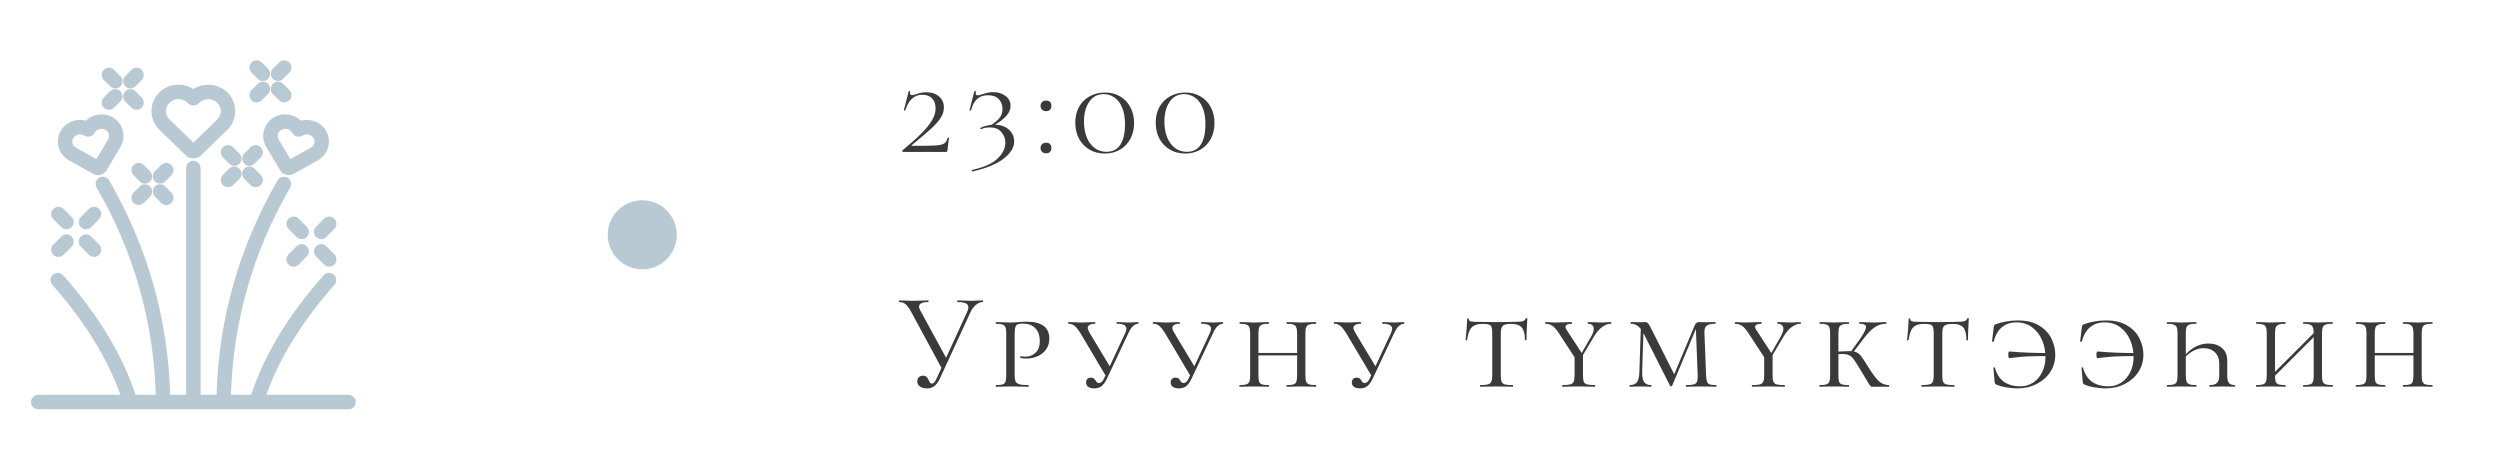<?xml version="1.0" encoding="UTF-8"?> <svg xmlns="http://www.w3.org/2000/svg" width="362" height="68" viewBox="0 0 362 68" fill="none"> <g clip-path="url(#clip0_4244_5163)"> <path d="M50.47 57.168H38.574C40.429 51.892 43.736 46.545 48.422 41.254C48.805 40.821 48.766 40.158 48.335 39.773C47.903 39.389 47.242 39.428 46.859 39.861C41.788 45.588 38.261 51.406 36.365 57.168H33.447C33.757 46.549 36.634 36.46 42.007 27.165C42.296 26.664 42.126 26.022 41.627 25.732C41.127 25.441 40.488 25.612 40.199 26.113C34.639 35.732 31.666 46.175 31.356 57.168H29.045V24.328C29.045 23.749 28.577 23.279 28 23.279C27.423 23.279 26.955 23.749 26.955 24.328V57.168H24.644C24.334 46.175 21.361 35.732 15.801 26.113C15.512 25.612 14.872 25.441 14.373 25.732C13.873 26.022 13.703 26.664 13.993 27.165C19.366 36.46 22.243 46.549 22.553 57.168H19.634C17.738 51.406 14.212 45.587 9.141 39.861C8.757 39.428 8.097 39.389 7.665 39.773C7.234 40.158 7.194 40.821 7.578 41.253C12.264 46.545 15.571 51.892 17.426 57.168H5.53C4.952 57.168 4.484 57.638 4.484 58.217C4.484 58.795 4.952 59.265 5.53 59.265H50.471C51.048 59.265 51.516 58.795 51.516 58.217C51.516 57.638 51.048 57.168 50.47 57.168Z" fill="#B8C9D3"></path> <path d="M26.899 22.499C27.202 22.794 27.601 22.941 28 22.941C28.399 22.941 28.798 22.794 29.101 22.499L32.906 18.809C33.657 18.08 34.069 17.109 34.065 16.073C34.061 15.038 33.642 14.069 32.885 13.346C31.563 12.082 29.517 11.934 28.006 12.89C26.493 11.915 24.427 12.073 23.094 13.366C22.347 14.091 21.935 15.057 21.935 16.087C21.935 17.117 22.347 18.084 23.094 18.809L26.899 22.499ZM27.273 14.991C27.679 15.384 28.321 15.384 28.727 14.992L28.823 14.898C29.55 14.193 30.725 14.177 31.443 14.864C31.784 15.19 31.973 15.622 31.975 16.081C31.977 16.54 31.791 16.974 31.453 17.301L28 20.651L24.547 17.302C24.211 16.975 24.025 16.544 24.025 16.087C24.025 15.631 24.211 15.2 24.547 14.873C24.906 14.525 25.378 14.351 25.849 14.351C26.321 14.351 26.793 14.525 27.152 14.873L27.273 14.991Z" fill="#B8C9D3"></path> <path d="M9.987 23.216L13.482 25.173C13.703 25.297 13.945 25.355 14.184 25.355C14.679 25.355 15.164 25.103 15.432 24.654L17.45 21.265C17.882 20.538 17.999 19.691 17.779 18.878C17.555 18.052 17.013 17.367 16.253 16.949C14.991 16.254 13.425 16.508 12.43 17.473C11.065 17.102 9.556 17.662 8.812 18.912C8.382 19.635 8.264 20.478 8.48 21.288C8.699 22.11 9.235 22.795 9.987 23.216ZM12.251 19.664C12.744 19.94 13.368 19.773 13.658 19.286L13.709 19.2C14.015 18.686 14.72 18.496 15.247 18.787C15.505 18.929 15.688 19.157 15.761 19.428C15.831 19.686 15.793 19.957 15.655 20.19L13.959 23.039L11.006 21.385C10.751 21.243 10.571 21.015 10.499 20.745C10.43 20.488 10.468 20.219 10.606 19.987C10.81 19.644 11.184 19.453 11.57 19.453C11.763 19.453 11.959 19.5 12.139 19.601L12.251 19.664Z" fill="#B8C9D3"></path> <path d="M39.747 16.949C38.987 17.367 38.445 18.052 38.221 18.878C38.001 19.691 38.118 20.538 38.55 21.264L40.568 24.654C40.835 25.103 41.32 25.356 41.816 25.356C42.055 25.356 42.297 25.297 42.518 25.173L46.013 23.216C46.765 22.795 47.301 22.11 47.52 21.288C47.736 20.479 47.619 19.635 47.188 18.912C46.444 17.662 44.935 17.103 43.57 17.473C42.575 16.508 41.009 16.254 39.747 16.949ZM42.291 19.2L42.342 19.286C42.632 19.773 43.255 19.94 43.749 19.664L43.861 19.601C44.4 19.299 45.087 19.473 45.394 19.987C45.532 20.219 45.57 20.488 45.501 20.745C45.429 21.015 45.249 21.243 44.994 21.386L42.041 23.039L40.345 20.19C40.207 19.957 40.169 19.686 40.239 19.428C40.312 19.157 40.495 18.929 40.752 18.787C41.28 18.497 41.985 18.686 42.291 19.2Z" fill="#B8C9D3"></path> <path d="M13.19 34.246C12.781 33.837 12.119 33.837 11.712 34.247C11.304 34.657 11.305 35.321 11.713 35.73L12.877 36.895C13.081 37.099 13.348 37.201 13.615 37.201C13.883 37.201 14.151 37.098 14.355 36.893C14.763 36.483 14.762 35.819 14.353 35.41L13.19 34.246Z" fill="#B8C9D3"></path> <path d="M8.885 32.9C9.089 33.104 9.356 33.206 9.624 33.206C9.891 33.206 10.159 33.103 10.364 32.898C10.771 32.488 10.77 31.824 10.362 31.415L9.198 30.251C8.79 29.842 8.128 29.842 7.72 30.252C7.312 30.662 7.313 31.326 7.722 31.735L8.885 32.9Z" fill="#B8C9D3"></path> <path d="M8.46 37.201C8.727 37.201 8.994 37.099 9.198 36.895L10.362 35.73C10.77 35.321 10.771 34.657 10.363 34.247C9.956 33.837 9.294 33.837 8.885 34.246L7.722 35.41C7.313 35.819 7.312 36.483 7.72 36.893C7.924 37.098 8.192 37.201 8.46 37.201Z" fill="#B8C9D3"></path> <path d="M14.355 30.252C13.947 29.842 13.286 29.842 12.877 30.251L11.713 31.415C11.305 31.824 11.304 32.488 11.712 32.898C11.916 33.103 12.184 33.206 12.452 33.206C12.719 33.206 12.986 33.104 13.19 32.9L14.354 31.735C14.762 31.326 14.763 30.662 14.355 30.252Z" fill="#B8C9D3"></path> <path d="M47.247 35.662C46.839 35.253 46.177 35.254 45.769 35.663C45.361 36.073 45.362 36.737 45.771 37.146L46.934 38.311C47.138 38.515 47.406 38.617 47.673 38.617C47.941 38.617 48.208 38.514 48.413 38.309C48.82 37.899 48.819 37.235 48.411 36.826L47.247 35.662Z" fill="#B8C9D3"></path> <path d="M44.419 32.831L43.255 31.667C42.846 31.258 42.185 31.258 41.777 31.668C41.369 32.078 41.37 32.742 41.779 33.151L42.943 34.316C43.146 34.52 43.414 34.622 43.681 34.622C43.949 34.622 44.216 34.519 44.421 34.314C44.828 33.904 44.827 33.24 44.419 32.831Z" fill="#B8C9D3"></path> <path d="M42.943 35.662L41.779 36.826C41.37 37.235 41.369 37.899 41.777 38.309C41.981 38.514 42.249 38.617 42.517 38.617C42.784 38.617 43.051 38.515 43.255 38.311L44.419 37.146C44.827 36.737 44.828 36.073 44.42 35.663C44.013 35.254 43.351 35.253 42.943 35.662Z" fill="#B8C9D3"></path> <path d="M45.77 32.831C45.362 33.24 45.361 33.904 45.769 34.314C45.973 34.519 46.241 34.622 46.508 34.622C46.776 34.622 47.043 34.52 47.247 34.316L48.411 33.151C48.819 32.742 48.82 32.078 48.412 31.668C48.005 31.258 47.343 31.258 46.934 31.667L45.77 32.831Z" fill="#B8C9D3"></path> <path d="M36.273 26.799C36.477 27.003 36.745 27.105 37.012 27.105C37.28 27.105 37.547 27.002 37.752 26.797C38.159 26.387 38.158 25.724 37.75 25.315L36.849 24.413C36.44 24.004 35.778 24.005 35.371 24.414C34.963 24.824 34.964 25.488 35.372 25.897L36.273 26.799Z" fill="#B8C9D3"></path> <path d="M32.28 21.322C31.872 21.731 31.873 22.395 32.282 22.804L33.183 23.706C33.387 23.91 33.654 24.012 33.921 24.012C34.189 24.012 34.457 23.91 34.661 23.704C35.069 23.295 35.068 22.631 34.659 22.222L33.758 21.32C33.35 20.911 32.688 20.912 32.28 21.322Z" fill="#B8C9D3"></path> <path d="M33.183 24.413L32.282 25.314C31.873 25.724 31.872 26.387 32.28 26.797C32.484 27.002 32.752 27.105 33.02 27.105C33.287 27.105 33.554 27.003 33.758 26.799L34.659 25.897C35.068 25.488 35.069 24.824 34.661 24.414C34.253 24.004 33.592 24.004 33.183 24.413Z" fill="#B8C9D3"></path> <path d="M36.111 24.011C36.378 24.011 36.645 23.909 36.849 23.705L37.75 22.803C38.158 22.394 38.159 21.73 37.752 21.32C37.344 20.911 36.682 20.91 36.274 21.319L35.372 22.221C34.964 22.63 34.963 23.294 35.371 23.703C35.575 23.909 35.843 24.011 36.111 24.011Z" fill="#B8C9D3"></path> <path d="M23.909 26.993C23.5 26.584 22.838 26.585 22.43 26.994C22.023 27.404 22.023 28.068 22.432 28.477L23.333 29.379C23.537 29.583 23.804 29.685 24.071 29.685C24.339 29.685 24.607 29.582 24.811 29.377C25.219 28.968 25.218 28.304 24.81 27.895L23.909 26.993Z" fill="#B8C9D3"></path> <path d="M19.34 23.901C18.932 24.311 18.933 24.974 19.341 25.383L20.242 26.285C20.446 26.489 20.713 26.591 20.981 26.591C21.248 26.591 21.516 26.489 21.72 26.284C22.128 25.874 22.127 25.21 21.719 24.801L20.818 23.899C20.409 23.49 19.747 23.491 19.34 23.901Z" fill="#B8C9D3"></path> <path d="M20.242 26.993L19.341 27.895C18.933 28.304 18.932 28.967 19.34 29.377C19.544 29.583 19.812 29.685 20.08 29.685C20.347 29.685 20.614 29.583 20.818 29.379L21.719 28.477C22.128 28.068 22.128 27.404 21.721 26.994C21.313 26.584 20.651 26.584 20.242 26.993Z" fill="#B8C9D3"></path> <path d="M24.811 23.901C24.404 23.491 23.742 23.49 23.333 23.899L22.432 24.801C22.024 25.21 22.023 25.874 22.43 26.284C22.635 26.489 22.902 26.591 23.17 26.591C23.437 26.591 23.704 26.489 23.909 26.285L24.81 25.383C25.218 24.974 25.219 24.31 24.811 23.901Z" fill="#B8C9D3"></path> <path d="M40.419 14.52C40.623 14.725 40.89 14.827 41.157 14.827C41.425 14.827 41.693 14.724 41.897 14.519C42.304 14.109 42.304 13.445 41.895 13.036L40.994 12.134C40.585 11.725 39.923 11.726 39.516 12.136C39.108 12.546 39.109 13.21 39.517 13.619L40.419 14.52Z" fill="#B8C9D3"></path> <path d="M37.328 11.427C37.532 11.631 37.799 11.733 38.066 11.733C38.334 11.733 38.602 11.63 38.806 11.425C39.214 11.015 39.213 10.351 38.804 9.943L37.903 9.041C37.495 8.632 36.833 8.632 36.425 9.042C36.017 9.452 36.018 10.116 36.427 10.525L37.328 11.427Z" fill="#B8C9D3"></path> <path d="M37.165 14.827C37.432 14.827 37.699 14.725 37.903 14.521L38.804 13.619C39.213 13.21 39.214 12.546 38.806 12.136C38.398 11.726 37.737 11.725 37.328 12.134L36.427 13.036C36.018 13.445 36.017 14.109 36.425 14.519C36.629 14.724 36.897 14.827 37.165 14.827Z" fill="#B8C9D3"></path> <path d="M40.256 11.733C40.523 11.733 40.79 11.631 40.994 11.427L41.895 10.525C42.304 10.116 42.304 9.452 41.897 9.042C41.489 8.632 40.827 8.632 40.419 9.041L39.518 9.943C39.109 10.351 39.108 11.015 39.516 11.425C39.72 11.63 39.988 11.733 40.256 11.733Z" fill="#B8C9D3"></path> <path d="M19.034 15.59C19.238 15.794 19.505 15.896 19.772 15.896C20.04 15.896 20.308 15.793 20.512 15.588C20.92 15.178 20.919 14.515 20.511 14.106L19.61 13.204C19.201 12.795 18.539 12.796 18.131 13.205C17.724 13.615 17.724 14.279 18.133 14.688L19.034 15.59Z" fill="#B8C9D3"></path> <path d="M15.944 12.496C16.148 12.7 16.415 12.802 16.682 12.802C16.95 12.802 17.218 12.7 17.422 12.495C17.829 12.085 17.829 11.421 17.42 11.012L16.519 10.11C16.11 9.701 15.449 9.702 15.041 10.112C14.633 10.521 14.634 11.185 15.043 11.594L15.944 12.496Z" fill="#B8C9D3"></path> <path d="M15.781 15.896C16.048 15.896 16.315 15.794 16.519 15.59L17.42 14.688C17.828 14.279 17.829 13.615 17.422 13.205C17.014 12.796 16.352 12.795 15.944 13.204L15.043 14.106C14.634 14.515 14.633 15.178 15.041 15.588C15.245 15.794 15.513 15.896 15.781 15.896Z" fill="#B8C9D3"></path> <path d="M18.871 12.802C19.138 12.802 19.405 12.7 19.61 12.496L20.511 11.594C20.919 11.185 20.92 10.521 20.512 10.111C20.105 9.702 19.443 9.701 19.034 10.11L18.133 11.012C17.725 11.421 17.724 12.085 18.131 12.495C18.336 12.7 18.604 12.802 18.871 12.802Z" fill="#B8C9D3"></path> <circle cx="93" cy="34" r="5" fill="#B8C9D3"></circle> <path d="M130.666 21.784C131.866 20.788 132.808 19.942 133.492 19.246C134.176 18.55 134.674 17.92 134.986 17.356C135.31 16.792 135.472 16.234 135.472 15.682C135.472 15.082 135.304 14.608 134.968 14.26C134.644 13.9 134.176 13.72 133.564 13.72C132.376 13.72 131.554 14.47 131.098 15.97C131.098 15.994 131.074 16.006 131.026 16.006C130.99 16.006 130.954 16 130.918 15.988C130.882 15.964 130.87 15.946 130.882 15.934L131.584 13.198C131.596 13.174 131.632 13.168 131.692 13.18C131.764 13.192 131.794 13.21 131.782 13.234C131.77 13.294 131.764 13.366 131.764 13.45C131.764 13.666 131.866 13.774 132.07 13.774C132.19 13.774 132.376 13.732 132.628 13.648C132.904 13.552 133.15 13.48 133.366 13.432C133.594 13.384 133.852 13.36 134.14 13.36C134.908 13.36 135.52 13.564 135.976 13.972C136.444 14.38 136.678 14.914 136.678 15.574C136.678 16.09 136.516 16.594 136.192 17.086C135.88 17.578 135.424 18.094 134.824 18.634C134.236 19.174 133.312 19.96 132.052 20.992C132.004 21.028 131.986 21.058 131.998 21.082C132.022 21.106 132.064 21.118 132.124 21.118C133.744 21.118 134.854 21.1 135.454 21.064C136.054 21.028 136.474 20.932 136.714 20.776C136.954 20.62 137.122 20.344 137.218 19.948C137.23 19.924 137.266 19.918 137.326 19.93C137.386 19.93 137.416 19.942 137.416 19.966L137.182 21.802C137.182 21.85 137.164 21.898 137.128 21.946C137.104 21.982 137.068 22 137.02 22H130.792C130.732 22 130.684 21.976 130.648 21.928C130.624 21.88 130.63 21.832 130.666 21.784ZM143.378 18.202C144.062 17.758 144.53 17.362 144.782 17.014C145.034 16.654 145.16 16.246 145.16 15.79C145.16 15.202 144.98 14.722 144.62 14.35C144.26 13.978 143.738 13.792 143.054 13.792C142.43 13.792 141.92 13.96 141.524 14.296C141.128 14.632 140.822 15.19 140.606 15.97C140.606 15.994 140.576 16.006 140.516 16.006C140.48 16.006 140.444 16 140.408 15.988C140.384 15.964 140.378 15.946 140.39 15.934L141.092 13.198C141.092 13.186 141.116 13.18 141.164 13.18C141.284 13.18 141.332 13.198 141.308 13.234C141.284 13.354 141.272 13.432 141.272 13.468C141.272 13.588 141.302 13.678 141.362 13.738C141.422 13.786 141.494 13.81 141.578 13.81C141.698 13.81 141.908 13.756 142.208 13.648C142.544 13.54 142.82 13.462 143.036 13.414C143.264 13.366 143.522 13.342 143.81 13.342C144.53 13.342 145.13 13.528 145.61 13.9C146.09 14.26 146.33 14.74 146.33 15.34C146.33 15.844 146.12 16.33 145.7 16.798C145.292 17.266 144.62 17.764 143.684 18.292L143.378 18.202ZM140.75 24.61C142.478 24.226 143.714 23.674 144.458 22.954C145.202 22.234 145.574 21.472 145.574 20.668C145.574 20.068 145.382 19.552 144.998 19.12C144.626 18.676 144.086 18.454 143.378 18.454C142.85 18.454 142.424 18.532 142.1 18.688L142.064 18.706C142.016 18.706 141.98 18.682 141.956 18.634C141.932 18.586 141.938 18.55 141.974 18.526C142.178 18.394 142.46 18.286 142.82 18.202C143.18 18.106 143.564 18.058 143.972 18.058C144.86 18.058 145.562 18.292 146.078 18.76C146.594 19.216 146.852 19.786 146.852 20.47C146.852 21.358 146.342 22.192 145.322 22.972C144.302 23.764 142.802 24.382 140.822 24.826C140.774 24.838 140.738 24.808 140.714 24.736C140.702 24.664 140.714 24.622 140.75 24.61ZM151.466 22.198C151.226 22.198 151.034 22.126 150.89 21.982C150.746 21.838 150.674 21.652 150.674 21.424C150.674 21.196 150.746 21.016 150.89 20.884C151.034 20.74 151.226 20.668 151.466 20.668C151.718 20.668 151.91 20.734 152.042 20.866C152.174 20.998 152.24 21.184 152.24 21.424C152.24 21.664 152.174 21.856 152.042 22C151.91 22.132 151.718 22.198 151.466 22.198ZM151.466 16.096C151.226 16.096 151.034 16.024 150.89 15.88C150.746 15.736 150.674 15.55 150.674 15.322C150.674 15.094 150.746 14.914 150.89 14.782C151.034 14.638 151.226 14.566 151.466 14.566C151.718 14.566 151.91 14.632 152.042 14.764C152.174 14.896 152.24 15.082 152.24 15.322C152.24 15.562 152.174 15.754 152.042 15.898C151.91 16.03 151.718 16.096 151.466 16.096ZM159.985 22.234C159.157 22.234 158.419 22.048 157.771 21.676C157.123 21.292 156.613 20.764 156.241 20.092C155.881 19.408 155.701 18.628 155.701 17.752C155.701 16.9 155.881 16.144 156.241 15.484C156.613 14.824 157.123 14.314 157.771 13.954C158.431 13.582 159.175 13.396 160.003 13.396C160.819 13.396 161.545 13.582 162.181 13.954C162.829 14.326 163.327 14.848 163.675 15.52C164.035 16.18 164.215 16.942 164.215 17.806C164.215 18.67 164.035 19.438 163.675 20.11C163.315 20.782 162.811 21.304 162.163 21.676C161.527 22.048 160.801 22.234 159.985 22.234ZM160.201 21.982C161.113 21.982 161.791 21.634 162.235 20.938C162.679 20.23 162.901 19.258 162.901 18.022C162.901 17.05 162.763 16.234 162.487 15.574C162.211 14.914 161.839 14.428 161.371 14.116C160.903 13.792 160.381 13.63 159.805 13.63C158.917 13.63 158.221 14.002 157.717 14.746C157.213 15.478 156.961 16.438 156.961 17.626C156.961 18.466 157.093 19.216 157.357 19.876C157.621 20.536 157.999 21.052 158.491 21.424C158.983 21.796 159.553 21.982 160.201 21.982ZM171.629 22.234C170.801 22.234 170.063 22.048 169.415 21.676C168.767 21.292 168.257 20.764 167.885 20.092C167.525 19.408 167.345 18.628 167.345 17.752C167.345 16.9 167.525 16.144 167.885 15.484C168.257 14.824 168.767 14.314 169.415 13.954C170.075 13.582 170.819 13.396 171.647 13.396C172.463 13.396 173.189 13.582 173.825 13.954C174.473 14.326 174.971 14.848 175.319 15.52C175.679 16.18 175.859 16.942 175.859 17.806C175.859 18.67 175.679 19.438 175.319 20.11C174.959 20.782 174.455 21.304 173.807 21.676C173.171 22.048 172.445 22.234 171.629 22.234ZM171.845 21.982C172.757 21.982 173.435 21.634 173.879 20.938C174.323 20.23 174.545 19.258 174.545 18.022C174.545 17.05 174.407 16.234 174.131 15.574C173.855 14.914 173.483 14.428 173.015 14.116C172.547 13.792 172.025 13.63 171.449 13.63C170.561 13.63 169.865 14.002 169.361 14.746C168.857 15.478 168.605 16.438 168.605 17.626C168.605 18.466 168.737 19.216 169.001 19.876C169.265 20.536 169.643 21.052 170.135 21.424C170.627 21.796 171.197 21.982 171.845 21.982Z" fill="#3A3A3A"></path> <path d="M134.24 56.24C133.853 56.24 133.52 56.153 133.24 55.98C132.96 55.793 132.82 55.54 132.82 55.22C132.82 54.993 132.893 54.8 133.04 54.64C133.2 54.48 133.407 54.4 133.66 54.4C133.887 54.4 134.06 54.467 134.18 54.6C134.3 54.72 134.407 54.887 134.5 55.1C134.567 55.247 134.627 55.36 134.68 55.44C134.747 55.507 134.827 55.54 134.92 55.54C135.187 55.54 135.427 55.28 135.64 54.76L140.06 45.12C140.167 44.867 140.22 44.66 140.22 44.5C140.22 44.233 140.093 44.04 139.84 43.92C139.587 43.8 139.193 43.74 138.66 43.74C138.62 43.74 138.6 43.7 138.6 43.62C138.6 43.54 138.62 43.5 138.66 43.5L139.48 43.52C139.933 43.547 140.347 43.56 140.72 43.56C140.947 43.56 141.22 43.547 141.54 43.52L142.32 43.5C142.347 43.5 142.36 43.54 142.36 43.62C142.36 43.7 142.347 43.74 142.32 43.74C141.973 43.74 141.64 43.873 141.32 44.14C141 44.393 140.733 44.753 140.52 45.22L136.06 54.88C135.847 55.333 135.593 55.673 135.3 55.9C135.02 56.127 134.667 56.24 134.24 56.24ZM131.94 45.16C131.647 44.627 131.38 44.26 131.14 44.06C130.913 43.847 130.6 43.74 130.2 43.74C130.173 43.74 130.16 43.7 130.16 43.62C130.16 43.54 130.173 43.5 130.2 43.5L131 43.52C131.4 43.547 131.74 43.56 132.02 43.56C132.513 43.56 133.04 43.547 133.6 43.52L134.4 43.5C134.44 43.5 134.46 43.54 134.46 43.62C134.46 43.7 134.44 43.74 134.4 43.74C133.52 43.74 133.08 43.96 133.08 44.4C133.08 44.547 133.14 44.733 133.26 44.96L137.14 52.08L136.46 53.52L131.94 45.16ZM146.923 54.3C146.923 54.727 146.97 55.04 147.063 55.24C147.157 55.427 147.337 55.56 147.603 55.64C147.883 55.72 148.317 55.76 148.903 55.76C148.943 55.76 148.963 55.8 148.963 55.88C148.963 55.96 148.943 56 148.903 56C148.423 56 148.057 55.993 147.803 55.98L146.323 55.96L145.143 55.98C144.917 55.993 144.61 56 144.223 56C144.197 56 144.183 55.96 144.183 55.88C144.183 55.8 144.197 55.76 144.223 55.76C144.663 55.76 144.983 55.727 145.183 55.66C145.383 55.593 145.517 55.467 145.583 55.28C145.663 55.08 145.703 54.78 145.703 54.38V48.26C145.703 47.86 145.663 47.567 145.583 47.38C145.517 47.193 145.377 47.067 145.163 47C144.963 46.92 144.65 46.88 144.223 46.88C144.197 46.88 144.183 46.84 144.183 46.76C144.183 46.68 144.197 46.64 144.223 46.64L145.123 46.66C145.63 46.687 146.023 46.7 146.303 46.7C146.53 46.7 146.743 46.693 146.943 46.68C147.157 46.667 147.337 46.653 147.483 46.64C147.91 46.6 148.297 46.58 148.643 46.58C150.843 46.58 151.943 47.393 151.943 49.02C151.943 49.66 151.777 50.2 151.443 50.64C151.123 51.067 150.71 51.387 150.203 51.6C149.71 51.813 149.197 51.92 148.663 51.92C148.303 51.92 148.01 51.893 147.783 51.84C147.743 51.84 147.723 51.807 147.723 51.74C147.723 51.633 147.763 51.58 147.843 51.58C148.043 51.62 148.25 51.64 148.463 51.64C149.05 51.64 149.543 51.453 149.943 51.08C150.357 50.693 150.563 50.14 150.563 49.42C150.563 48.58 150.343 47.947 149.903 47.52C149.477 47.08 148.897 46.86 148.163 46.86C147.817 46.86 147.563 46.887 147.403 46.94C147.243 46.993 147.123 47.12 147.043 47.32C146.963 47.52 146.923 47.847 146.923 48.3V54.3ZM156.482 48.3C156.162 47.78 155.875 47.413 155.622 47.2C155.368 46.987 155.068 46.88 154.722 46.88C154.682 46.88 154.662 46.84 154.662 46.76C154.662 46.68 154.682 46.64 154.722 46.64L155.582 46.66C156.035 46.687 156.362 46.7 156.562 46.7C156.882 46.7 157.282 46.687 157.762 46.66L158.542 46.64C158.582 46.64 158.602 46.68 158.602 46.76C158.602 46.84 158.582 46.88 158.542 46.88C158.222 46.88 157.968 46.933 157.782 47.04C157.595 47.133 157.502 47.28 157.502 47.48C157.502 47.64 157.575 47.847 157.722 48.1L160.842 53.3L160.182 54.54L156.482 48.3ZM162.942 48.2C163.048 47.96 163.102 47.76 163.102 47.6C163.102 47.12 162.642 46.88 161.722 46.88C161.682 46.88 161.662 46.84 161.662 46.76C161.662 46.68 161.682 46.64 161.722 46.64L162.402 46.66C162.775 46.687 163.115 46.7 163.422 46.7C163.688 46.7 163.982 46.687 164.302 46.66L164.822 46.64C164.848 46.64 164.862 46.68 164.862 46.76C164.862 46.84 164.848 46.88 164.822 46.88C164.568 46.88 164.315 46.993 164.062 47.22C163.822 47.433 163.582 47.807 163.342 48.34L160.262 54.88C160.035 55.347 159.782 55.693 159.502 55.92C159.222 56.133 158.868 56.24 158.442 56.24C158.082 56.24 157.795 56.167 157.582 56.02C157.368 55.873 157.262 55.66 157.262 55.38C157.262 55.18 157.322 55.013 157.442 54.88C157.575 54.747 157.748 54.68 157.962 54.68C158.135 54.68 158.268 54.713 158.362 54.78C158.455 54.847 158.548 54.953 158.642 55.1C158.722 55.233 158.795 55.327 158.862 55.38C158.928 55.433 159.022 55.46 159.142 55.46C159.422 55.46 159.668 55.227 159.882 54.76L162.942 48.2ZM168.736 48.3C168.416 47.78 168.129 47.413 167.876 47.2C167.622 46.987 167.322 46.88 166.976 46.88C166.936 46.88 166.916 46.84 166.916 46.76C166.916 46.68 166.936 46.64 166.976 46.64L167.836 46.66C168.289 46.687 168.616 46.7 168.816 46.7C169.136 46.7 169.536 46.687 170.016 46.66L170.796 46.64C170.836 46.64 170.856 46.68 170.856 46.76C170.856 46.84 170.836 46.88 170.796 46.88C170.476 46.88 170.222 46.933 170.036 47.04C169.849 47.133 169.756 47.28 169.756 47.48C169.756 47.64 169.829 47.847 169.976 48.1L173.096 53.3L172.436 54.54L168.736 48.3ZM175.196 48.2C175.302 47.96 175.356 47.76 175.356 47.6C175.356 47.12 174.896 46.88 173.976 46.88C173.936 46.88 173.916 46.84 173.916 46.76C173.916 46.68 173.936 46.64 173.976 46.64L174.656 46.66C175.029 46.687 175.369 46.7 175.676 46.7C175.942 46.7 176.236 46.687 176.556 46.66L177.076 46.64C177.102 46.64 177.116 46.68 177.116 46.76C177.116 46.84 177.102 46.88 177.076 46.88C176.822 46.88 176.569 46.993 176.316 47.22C176.076 47.433 175.836 47.807 175.596 48.34L172.516 54.88C172.289 55.347 172.036 55.693 171.756 55.92C171.476 56.133 171.122 56.24 170.696 56.24C170.336 56.24 170.049 56.167 169.836 56.02C169.622 55.873 169.516 55.66 169.516 55.38C169.516 55.18 169.576 55.013 169.696 54.88C169.829 54.747 170.002 54.68 170.216 54.68C170.389 54.68 170.522 54.713 170.616 54.78C170.709 54.847 170.802 54.953 170.896 55.1C170.976 55.233 171.049 55.327 171.116 55.38C171.182 55.433 171.276 55.46 171.396 55.46C171.676 55.46 171.922 55.227 172.136 54.76L175.196 48.2ZM187.821 48.3C187.821 47.9 187.781 47.607 187.701 47.42C187.634 47.22 187.494 47.08 187.281 47C187.081 46.92 186.767 46.88 186.341 46.88C186.301 46.88 186.281 46.84 186.281 46.76C186.281 46.68 186.301 46.64 186.341 46.64L187.221 46.66C187.701 46.687 188.107 46.7 188.441 46.7C188.734 46.7 189.134 46.687 189.641 46.66L190.541 46.64C190.581 46.64 190.601 46.68 190.601 46.76C190.601 46.84 190.581 46.88 190.541 46.88C190.101 46.88 189.774 46.92 189.561 47C189.361 47.067 189.221 47.193 189.141 47.38C189.061 47.567 189.021 47.86 189.021 48.26V54.38C189.021 54.78 189.061 55.08 189.141 55.28C189.221 55.467 189.361 55.593 189.561 55.66C189.774 55.727 190.101 55.76 190.541 55.76C190.581 55.76 190.601 55.8 190.601 55.88C190.601 55.96 190.581 56 190.541 56C190.167 56 189.867 55.993 189.641 55.98L188.441 55.96L187.221 55.98C187.007 55.993 186.714 56 186.341 56C186.301 56 186.281 55.96 186.281 55.88C186.281 55.8 186.301 55.76 186.341 55.76C186.781 55.76 187.101 55.727 187.301 55.66C187.501 55.593 187.634 55.467 187.701 55.28C187.781 55.08 187.821 54.78 187.821 54.38V48.3ZM181.561 51.1H188.341V51.46H181.561V51.1ZM181.021 48.26C181.021 47.86 180.981 47.567 180.901 47.38C180.834 47.193 180.694 47.067 180.481 47C180.281 46.92 179.961 46.88 179.521 46.88C179.494 46.88 179.481 46.84 179.481 46.76C179.481 46.68 179.494 46.64 179.521 46.64L180.421 46.66C180.927 46.687 181.321 46.7 181.601 46.7C181.934 46.7 182.354 46.687 182.861 46.66L183.721 46.64C183.747 46.64 183.761 46.68 183.761 46.76C183.761 46.84 183.747 46.88 183.721 46.88C183.294 46.88 182.974 46.92 182.761 47C182.547 47.08 182.401 47.22 182.321 47.42C182.254 47.607 182.221 47.9 182.221 48.3V54.38C182.221 54.793 182.254 55.093 182.321 55.28C182.401 55.467 182.541 55.593 182.741 55.66C182.941 55.727 183.267 55.76 183.721 55.76C183.747 55.76 183.761 55.8 183.761 55.88C183.761 55.96 183.747 56 183.721 56C183.347 56 183.054 55.993 182.841 55.98L181.601 55.96L180.421 55.98C180.194 55.993 179.887 56 179.501 56C179.474 56 179.461 55.96 179.461 55.88C179.461 55.8 179.474 55.76 179.501 55.76C179.941 55.76 180.261 55.727 180.461 55.66C180.674 55.593 180.821 55.467 180.901 55.28C180.981 55.08 181.021 54.78 181.021 54.38V48.26ZM194.962 48.3C194.642 47.78 194.356 47.413 194.102 47.2C193.849 46.987 193.549 46.88 193.202 46.88C193.162 46.88 193.142 46.84 193.142 46.76C193.142 46.68 193.162 46.64 193.202 46.64L194.062 46.66C194.516 46.687 194.842 46.7 195.042 46.7C195.362 46.7 195.762 46.687 196.242 46.66L197.022 46.64C197.062 46.64 197.082 46.68 197.082 46.76C197.082 46.84 197.062 46.88 197.022 46.88C196.702 46.88 196.449 46.933 196.262 47.04C196.076 47.133 195.982 47.28 195.982 47.48C195.982 47.64 196.056 47.847 196.202 48.1L199.322 53.3L198.662 54.54L194.962 48.3ZM201.422 48.2C201.529 47.96 201.582 47.76 201.582 47.6C201.582 47.12 201.122 46.88 200.202 46.88C200.162 46.88 200.142 46.84 200.142 46.76C200.142 46.68 200.162 46.64 200.202 46.64L200.882 46.66C201.256 46.687 201.596 46.7 201.902 46.7C202.169 46.7 202.462 46.687 202.782 46.66L203.302 46.64C203.329 46.64 203.342 46.68 203.342 46.76C203.342 46.84 203.329 46.88 203.302 46.88C203.049 46.88 202.796 46.993 202.542 47.22C202.302 47.433 202.062 47.807 201.822 48.34L198.742 54.88C198.516 55.347 198.262 55.693 197.982 55.92C197.702 56.133 197.349 56.24 196.922 56.24C196.562 56.24 196.276 56.167 196.062 56.02C195.849 55.873 195.742 55.66 195.742 55.38C195.742 55.18 195.802 55.013 195.922 54.88C196.056 54.747 196.229 54.68 196.442 54.68C196.616 54.68 196.749 54.713 196.842 54.78C196.936 54.847 197.029 54.953 197.122 55.1C197.202 55.233 197.276 55.327 197.342 55.38C197.409 55.433 197.502 55.46 197.622 55.46C197.902 55.46 198.149 55.227 198.362 54.76L201.422 48.2ZM214.715 46.9C214.208 46.9 213.808 46.973 213.515 47.12C213.222 47.253 212.988 47.487 212.815 47.82C212.655 48.153 212.528 48.627 212.435 49.24C212.435 49.267 212.395 49.28 212.315 49.28C212.248 49.28 212.215 49.267 212.215 49.24C212.255 48.933 212.302 48.44 212.355 47.76C212.408 47.08 212.435 46.56 212.435 46.2C212.435 46.133 212.475 46.1 212.555 46.1C212.635 46.1 212.675 46.133 212.675 46.2C212.675 46.373 212.775 46.487 212.975 46.54C213.175 46.58 213.422 46.6 213.715 46.6C214.888 46.627 215.895 46.64 216.735 46.64L218.475 46.62C218.715 46.607 219.028 46.6 219.415 46.6C219.895 46.6 220.248 46.573 220.475 46.52C220.702 46.453 220.848 46.32 220.915 46.12C220.942 46.08 220.988 46.06 221.055 46.06C221.122 46.06 221.155 46.08 221.155 46.12C221.075 47.56 221.035 48.6 221.035 49.24C221.035 49.267 220.995 49.28 220.915 49.28C220.848 49.28 220.815 49.267 220.815 49.24C220.802 48.64 220.728 48.173 220.595 47.84C220.475 47.507 220.268 47.267 219.975 47.12C219.682 46.973 219.275 46.9 218.755 46.9C218.182 46.9 217.795 46.993 217.595 47.18C217.408 47.353 217.315 47.713 217.315 48.26V54.38C217.315 54.793 217.355 55.093 217.435 55.28C217.515 55.467 217.668 55.593 217.895 55.66C218.135 55.727 218.515 55.76 219.035 55.76C219.075 55.76 219.095 55.8 219.095 55.88C219.095 55.96 219.075 56 219.035 56C218.622 56 218.302 55.993 218.075 55.98L216.675 55.96L215.335 55.98C215.095 55.993 214.762 56 214.335 56C214.308 56 214.295 55.96 214.295 55.88C214.295 55.8 214.308 55.76 214.335 55.76C214.842 55.76 215.215 55.727 215.455 55.66C215.695 55.593 215.855 55.467 215.935 55.28C216.028 55.08 216.075 54.78 216.075 54.38V48.22C216.075 47.833 216.042 47.553 215.975 47.38C215.922 47.193 215.802 47.067 215.615 47C215.428 46.933 215.128 46.9 214.715 46.9ZM230.437 48.66C230.663 48.247 230.777 47.907 230.777 47.64C230.777 47.4 230.703 47.213 230.557 47.08C230.41 46.947 230.203 46.88 229.937 46.88C229.91 46.88 229.897 46.84 229.897 46.76C229.897 46.68 229.91 46.64 229.937 46.64L230.777 46.66C231.203 46.687 231.61 46.7 231.997 46.7C232.183 46.7 232.41 46.687 232.677 46.66L233.257 46.64C233.297 46.64 233.317 46.68 233.317 46.76C233.317 46.84 233.297 46.88 233.257 46.88C232.83 46.88 232.403 47.04 231.977 47.36C231.563 47.667 231.183 48.107 230.837 48.68L228.717 52.24L228.477 52.08L230.437 48.66ZM225.757 48.3C225.423 47.78 225.11 47.413 224.817 47.2C224.523 46.987 224.177 46.88 223.777 46.88C223.75 46.88 223.737 46.84 223.737 46.76C223.737 46.68 223.75 46.64 223.777 46.64L224.417 46.66C224.71 46.687 224.93 46.7 225.077 46.7C225.477 46.7 225.983 46.687 226.597 46.66L227.597 46.64C227.623 46.64 227.637 46.68 227.637 46.76C227.637 46.84 227.623 46.88 227.597 46.88C227.303 46.88 227.077 46.92 226.917 47C226.757 47.08 226.677 47.193 226.677 47.34C226.677 47.447 226.737 47.593 226.857 47.78L229.177 51.34L228.317 52.22L225.757 48.3ZM229.217 51.26V54.38C229.217 54.793 229.257 55.093 229.337 55.28C229.417 55.467 229.57 55.593 229.797 55.66C230.037 55.727 230.417 55.76 230.937 55.76C230.977 55.76 230.997 55.8 230.997 55.88C230.997 55.96 230.977 56 230.937 56C230.523 56 230.203 55.993 229.977 55.98L228.597 55.96L227.297 55.98C227.043 55.993 226.697 56 226.257 56C226.217 56 226.197 55.96 226.197 55.88C226.197 55.8 226.217 55.76 226.257 55.76C226.763 55.76 227.137 55.727 227.377 55.66C227.617 55.593 227.777 55.467 227.857 55.28C227.95 55.08 227.997 54.78 227.997 54.38V51.44L229.217 51.26ZM237.604 47.08L238.004 47.14L237.784 53.82C237.771 54.527 237.864 55.027 238.064 55.32C238.264 55.613 238.604 55.76 239.084 55.76C239.124 55.76 239.144 55.8 239.144 55.88C239.144 55.96 239.124 56 239.084 56C238.804 56 238.591 55.993 238.444 55.98L237.564 55.96L236.724 55.98C236.551 55.993 236.311 56 236.004 56C235.978 56 235.964 55.96 235.964 55.88C235.964 55.8 235.978 55.76 236.004 55.76C236.498 55.76 236.844 55.613 237.044 55.32C237.244 55.027 237.358 54.527 237.384 53.82L237.604 47.08ZM248.504 55.76C248.531 55.76 248.544 55.8 248.544 55.88C248.544 55.96 248.531 56 248.504 56C248.131 56 247.838 55.993 247.624 55.98L246.444 55.96L245.084 55.98C244.858 55.993 244.544 56 244.144 56C244.118 56 244.104 55.96 244.104 55.88C244.104 55.8 244.118 55.76 244.144 55.76C244.638 55.76 245.004 55.727 245.244 55.66C245.484 55.593 245.644 55.467 245.724 55.28C245.804 55.08 245.838 54.78 245.824 54.38L245.544 47.04L245.884 46.88L242.124 55.86C242.098 55.913 242.051 55.94 241.984 55.94C241.904 55.94 241.851 55.913 241.824 55.86L238.004 48.3C237.538 47.353 236.924 46.88 236.164 46.88C236.124 46.88 236.104 46.84 236.104 46.76C236.104 46.68 236.124 46.64 236.164 46.64L237.264 46.66L238.224 46.64C238.398 46.64 238.538 46.7 238.644 46.82C238.751 46.94 238.918 47.227 239.144 47.68L242.524 54.4L241.964 55.3L245.384 47.14C245.438 46.993 245.518 46.873 245.624 46.78C245.744 46.687 245.864 46.64 245.984 46.64L247.044 46.66L248.384 46.64C248.411 46.64 248.424 46.68 248.424 46.76C248.424 46.84 248.411 46.88 248.384 46.88C247.784 46.88 247.364 46.973 247.124 47.16C246.884 47.333 246.778 47.687 246.804 48.22L247.044 54.38C247.071 54.793 247.118 55.093 247.184 55.28C247.251 55.467 247.378 55.593 247.564 55.66C247.764 55.727 248.078 55.76 248.504 55.76ZM257.894 48.66C258.12 48.247 258.234 47.907 258.234 47.64C258.234 47.4 258.16 47.213 258.014 47.08C257.867 46.947 257.66 46.88 257.394 46.88C257.367 46.88 257.354 46.84 257.354 46.76C257.354 46.68 257.367 46.64 257.394 46.64L258.234 46.66C258.66 46.687 259.067 46.7 259.454 46.7C259.64 46.7 259.867 46.687 260.134 46.66L260.714 46.64C260.754 46.64 260.774 46.68 260.774 46.76C260.774 46.84 260.754 46.88 260.714 46.88C260.287 46.88 259.86 47.04 259.434 47.36C259.02 47.667 258.64 48.107 258.294 48.68L256.174 52.24L255.934 52.08L257.894 48.66ZM253.214 48.3C252.88 47.78 252.567 47.413 252.274 47.2C251.98 46.987 251.634 46.88 251.234 46.88C251.207 46.88 251.194 46.84 251.194 46.76C251.194 46.68 251.207 46.64 251.234 46.64L251.874 46.66C252.167 46.687 252.387 46.7 252.534 46.7C252.934 46.7 253.44 46.687 254.054 46.66L255.054 46.64C255.08 46.64 255.094 46.68 255.094 46.76C255.094 46.84 255.08 46.88 255.054 46.88C254.76 46.88 254.534 46.92 254.374 47C254.214 47.08 254.134 47.193 254.134 47.34C254.134 47.447 254.194 47.593 254.314 47.78L256.634 51.34L255.774 52.22L253.214 48.3ZM256.674 51.26V54.38C256.674 54.793 256.714 55.093 256.794 55.28C256.874 55.467 257.027 55.593 257.254 55.66C257.494 55.727 257.874 55.76 258.394 55.76C258.434 55.76 258.454 55.8 258.454 55.88C258.454 55.96 258.434 56 258.394 56C257.98 56 257.66 55.993 257.434 55.98L256.054 55.96L254.754 55.98C254.5 55.993 254.154 56 253.714 56C253.674 56 253.654 55.96 253.654 55.88C253.654 55.8 253.674 55.76 253.714 55.76C254.22 55.76 254.594 55.727 254.834 55.66C255.074 55.593 255.234 55.467 255.314 55.28C255.407 55.08 255.454 54.78 255.454 54.38V51.44L256.674 51.26ZM271.161 56C271.055 56 270.968 55.987 270.901 55.96C270.848 55.92 270.768 55.82 270.661 55.66C270.555 55.5 270.421 55.28 270.261 55C270.101 54.707 269.768 54.153 269.261 53.34C268.848 52.647 268.548 52.187 268.361 51.96C268.188 51.72 267.981 51.547 267.741 51.44C267.515 51.32 267.181 51.26 266.741 51.26C266.595 51.26 266.295 51.273 265.841 51.3L265.821 50.94L266.761 50.88C267.321 50.853 267.661 50.84 267.781 50.84C268.208 50.84 268.541 50.893 268.781 51C269.035 51.107 269.268 51.293 269.481 51.56C269.695 51.827 270.001 52.293 270.401 52.96C270.881 53.72 271.275 54.293 271.581 54.68C271.901 55.067 272.201 55.34 272.481 55.5C272.775 55.66 273.121 55.747 273.521 55.76C273.548 55.76 273.561 55.8 273.561 55.88C273.561 55.96 273.548 56 273.521 56H271.161ZM263.481 56C263.455 56 263.441 55.96 263.441 55.88C263.441 55.8 263.455 55.76 263.481 55.76C263.921 55.76 264.241 55.727 264.441 55.66C264.655 55.593 264.801 55.467 264.881 55.28C264.961 55.08 265.001 54.78 265.001 54.38V48.26C265.001 47.86 264.961 47.567 264.881 47.38C264.815 47.193 264.675 47.067 264.461 47C264.261 46.92 263.941 46.88 263.501 46.88C263.475 46.88 263.461 46.84 263.461 46.76C263.461 46.68 263.475 46.64 263.501 46.64L264.401 46.66C264.908 46.687 265.301 46.7 265.581 46.7C265.915 46.7 266.335 46.687 266.841 46.66L267.701 46.64C267.728 46.64 267.741 46.68 267.741 46.76C267.741 46.84 267.728 46.88 267.701 46.88C267.275 46.88 266.955 46.92 266.741 47C266.528 47.08 266.381 47.22 266.301 47.42C266.235 47.607 266.201 47.9 266.201 48.3V54.38C266.201 54.793 266.235 55.093 266.301 55.28C266.381 55.467 266.521 55.593 266.721 55.66C266.921 55.727 267.248 55.76 267.701 55.76C267.728 55.76 267.741 55.8 267.741 55.88C267.741 55.96 267.728 56 267.701 56C267.328 56 267.035 55.993 266.821 55.98L265.581 55.96L264.401 55.98C264.175 55.993 263.868 56 263.481 56ZM267.861 51.12L269.401 48.98C269.935 48.193 270.201 47.653 270.201 47.36C270.201 47.187 270.121 47.067 269.961 47C269.815 46.92 269.581 46.88 269.261 46.88C269.221 46.88 269.201 46.84 269.201 46.76C269.201 46.68 269.221 46.64 269.261 46.64L270.021 46.66C270.501 46.687 270.961 46.7 271.401 46.7C271.735 46.7 272.101 46.687 272.501 46.66L273.101 46.64C273.141 46.64 273.161 46.68 273.161 46.76C273.161 46.84 273.141 46.88 273.101 46.88C272.488 46.88 271.935 47.053 271.441 47.4C270.948 47.733 270.421 48.273 269.861 49.02L268.161 51.26L267.861 51.12ZM278.641 46.9C278.134 46.9 277.734 46.973 277.441 47.12C277.147 47.253 276.914 47.487 276.741 47.82C276.581 48.153 276.454 48.627 276.361 49.24C276.361 49.267 276.321 49.28 276.241 49.28C276.174 49.28 276.141 49.267 276.141 49.24C276.181 48.933 276.227 48.44 276.281 47.76C276.334 47.08 276.361 46.56 276.361 46.2C276.361 46.133 276.401 46.1 276.481 46.1C276.561 46.1 276.601 46.133 276.601 46.2C276.601 46.373 276.701 46.487 276.901 46.54C277.101 46.58 277.347 46.6 277.641 46.6C278.814 46.627 279.821 46.64 280.661 46.64L282.401 46.62C282.641 46.607 282.954 46.6 283.341 46.6C283.821 46.6 284.174 46.573 284.401 46.52C284.627 46.453 284.774 46.32 284.841 46.12C284.867 46.08 284.914 46.06 284.981 46.06C285.047 46.06 285.081 46.08 285.081 46.12C285.001 47.56 284.961 48.6 284.961 49.24C284.961 49.267 284.921 49.28 284.841 49.28C284.774 49.28 284.741 49.267 284.741 49.24C284.727 48.64 284.654 48.173 284.521 47.84C284.401 47.507 284.194 47.267 283.901 47.12C283.607 46.973 283.201 46.9 282.681 46.9C282.107 46.9 281.721 46.993 281.521 47.18C281.334 47.353 281.241 47.713 281.241 48.26V54.38C281.241 54.793 281.281 55.093 281.361 55.28C281.441 55.467 281.594 55.593 281.821 55.66C282.061 55.727 282.441 55.76 282.961 55.76C283.001 55.76 283.021 55.8 283.021 55.88C283.021 55.96 283.001 56 282.961 56C282.547 56 282.227 55.993 282.001 55.98L280.601 55.96L279.261 55.98C279.021 55.993 278.687 56 278.261 56C278.234 56 278.221 55.96 278.221 55.88C278.221 55.8 278.234 55.76 278.261 55.76C278.767 55.76 279.141 55.727 279.381 55.66C279.621 55.593 279.781 55.467 279.861 55.28C279.954 55.08 280.001 54.78 280.001 54.38V48.22C280.001 47.833 279.967 47.553 279.901 47.38C279.847 47.193 279.727 47.067 279.541 47C279.354 46.933 279.054 46.9 278.641 46.9ZM292.103 56.24C291.609 56.24 291.069 56.187 290.483 56.08C289.909 55.987 289.436 55.853 289.063 55.68C288.969 55.627 288.909 55.58 288.882 55.54C288.856 55.5 288.836 55.427 288.823 55.32L288.643 53.26C288.643 53.22 288.676 53.2 288.743 53.2C288.809 53.187 288.849 53.2 288.863 53.24C289.103 54.147 289.536 54.827 290.163 55.28C290.803 55.72 291.589 55.94 292.523 55.94C293.216 55.94 293.843 55.76 294.403 55.4C294.963 55.027 295.396 54.52 295.703 53.88C296.023 53.227 296.183 52.493 296.183 51.68C296.183 50.84 296.023 50.04 295.703 49.28C295.383 48.507 294.903 47.88 294.263 47.4C293.636 46.92 292.876 46.68 291.983 46.68C291.169 46.68 290.476 46.907 289.903 47.36C289.343 47.813 288.936 48.513 288.683 49.46C288.683 49.487 288.656 49.5 288.603 49.5C288.563 49.5 288.523 49.493 288.483 49.48C288.456 49.453 288.443 49.433 288.443 49.42L288.703 47.3C288.729 47.193 288.756 47.12 288.783 47.08C288.809 47.04 288.883 46.993 289.003 46.94C290.029 46.58 291.096 46.4 292.203 46.4C293.456 46.4 294.489 46.653 295.303 47.16C296.116 47.667 296.703 48.3 297.063 49.06C297.423 49.82 297.603 50.587 297.603 51.36C297.603 52.28 297.363 53.113 296.883 53.86C296.403 54.593 295.743 55.173 294.903 55.6C294.063 56.027 293.129 56.24 292.103 56.24ZM290.963 51.86C290.856 51.86 290.803 51.693 290.803 51.36C290.803 51.253 290.809 51.153 290.823 51.06C290.849 50.953 290.883 50.9 290.923 50.9L291.323 50.92C292.789 51.053 294.583 51.12 296.703 51.12V51.56C294.449 51.56 292.949 51.613 292.203 51.72C291.469 51.813 291.056 51.86 290.963 51.86ZM304.864 56.24C304.371 56.24 303.831 56.187 303.244 56.08C302.671 55.987 302.198 55.853 301.824 55.68C301.731 55.627 301.671 55.58 301.644 55.54C301.618 55.5 301.598 55.427 301.584 55.32L301.404 53.26C301.404 53.22 301.438 53.2 301.504 53.2C301.571 53.187 301.611 53.2 301.624 53.24C301.864 54.147 302.298 54.827 302.924 55.28C303.564 55.72 304.351 55.94 305.284 55.94C305.978 55.94 306.604 55.76 307.164 55.4C307.724 55.027 308.158 54.52 308.464 53.88C308.784 53.227 308.944 52.493 308.944 51.68C308.944 50.84 308.784 50.04 308.464 49.28C308.144 48.507 307.664 47.88 307.024 47.4C306.398 46.92 305.638 46.68 304.744 46.68C303.931 46.68 303.238 46.907 302.664 47.36C302.104 47.813 301.698 48.513 301.444 49.46C301.444 49.487 301.418 49.5 301.364 49.5C301.324 49.5 301.284 49.493 301.244 49.48C301.218 49.453 301.204 49.433 301.204 49.42L301.464 47.3C301.491 47.193 301.518 47.12 301.544 47.08C301.571 47.04 301.644 46.993 301.764 46.94C302.791 46.58 303.858 46.4 304.964 46.4C306.218 46.4 307.251 46.653 308.064 47.16C308.878 47.667 309.464 48.3 309.824 49.06C310.184 49.82 310.364 50.587 310.364 51.36C310.364 52.28 310.124 53.113 309.644 53.86C309.164 54.593 308.504 55.173 307.664 55.6C306.824 56.027 305.891 56.24 304.864 56.24ZM303.724 51.86C303.618 51.86 303.564 51.693 303.564 51.36C303.564 51.253 303.571 51.153 303.584 51.06C303.611 50.953 303.644 50.9 303.684 50.9L304.084 50.92C305.551 51.053 307.344 51.12 309.464 51.12V51.56C307.211 51.56 305.711 51.613 304.964 51.72C304.231 51.813 303.818 51.86 303.724 51.86ZM319.766 49.74C320.593 49.74 321.253 49.96 321.746 50.4C322.253 50.827 322.506 51.433 322.506 52.22V54.38C322.506 54.927 322.593 55.293 322.766 55.48C322.953 55.667 323.233 55.76 323.606 55.76C323.633 55.76 323.646 55.8 323.646 55.88C323.646 55.96 323.633 56 323.606 56C323.299 56 323.053 55.993 322.866 55.98L321.946 55.96L320.806 55.98C320.593 55.993 320.313 56 319.966 56C319.926 56 319.906 55.96 319.906 55.88C319.906 55.8 319.926 55.76 319.966 55.76C320.446 55.76 320.793 55.66 321.006 55.46C321.233 55.26 321.346 54.887 321.346 54.34V52.68C321.346 51.973 321.139 51.42 320.726 51.02C320.313 50.62 319.766 50.42 319.086 50.42C318.526 50.42 317.993 50.567 317.486 50.86C316.979 51.14 316.533 51.527 316.146 52.02L316.046 51.8C316.659 51.067 317.266 50.54 317.866 50.22C318.479 49.9 319.113 49.74 319.766 49.74ZM318.006 46.64C318.033 46.64 318.046 46.68 318.046 46.76C318.046 46.84 318.033 46.88 318.006 46.88C317.566 46.88 317.239 46.92 317.026 47C316.826 47.067 316.686 47.193 316.606 47.38C316.539 47.567 316.506 47.86 316.506 48.26V54.34C316.506 54.74 316.539 55.04 316.606 55.24C316.686 55.427 316.826 55.56 317.026 55.64C317.239 55.72 317.566 55.76 318.006 55.76C318.033 55.76 318.046 55.8 318.046 55.88C318.046 55.96 318.033 56 318.006 56C317.633 56 317.339 55.993 317.126 55.98L315.886 55.96L314.706 55.98C314.479 55.993 314.173 56 313.786 56C313.759 56 313.746 55.96 313.746 55.88C313.746 55.8 313.759 55.76 313.786 55.76C314.226 55.76 314.546 55.727 314.746 55.66C314.959 55.593 315.106 55.467 315.186 55.28C315.266 55.08 315.306 54.78 315.306 54.38V48.26C315.306 47.86 315.266 47.567 315.186 47.38C315.106 47.193 314.959 47.067 314.746 47C314.546 46.92 314.226 46.88 313.786 46.88C313.759 46.88 313.746 46.84 313.746 46.76C313.746 46.68 313.759 46.64 313.786 46.64L314.706 46.66C315.186 46.687 315.579 46.7 315.886 46.7C316.206 46.7 316.619 46.687 317.126 46.66L318.006 46.64ZM335.024 48.3C335.024 47.9 334.984 47.607 334.904 47.42C334.837 47.22 334.697 47.08 334.484 47C334.284 46.92 333.971 46.88 333.544 46.88C333.504 46.88 333.484 46.84 333.484 46.76C333.484 46.68 333.504 46.64 333.544 46.64L334.424 46.66C334.904 46.687 335.311 46.7 335.644 46.7C335.937 46.7 336.337 46.687 336.844 46.66L337.744 46.64C337.784 46.64 337.804 46.68 337.804 46.76C337.804 46.84 337.784 46.88 337.744 46.88C337.304 46.88 336.977 46.92 336.764 47C336.564 47.067 336.424 47.193 336.344 47.38C336.264 47.567 336.224 47.86 336.224 48.26V54.38C336.224 54.78 336.264 55.08 336.344 55.28C336.424 55.467 336.564 55.593 336.764 55.66C336.977 55.727 337.304 55.76 337.744 55.76C337.784 55.76 337.804 55.8 337.804 55.88C337.804 55.96 337.784 56 337.744 56C337.371 56 337.071 55.993 336.844 55.98L335.644 55.96L334.424 55.98C334.211 55.993 333.917 56 333.544 56C333.504 56 333.484 55.96 333.484 55.88C333.484 55.8 333.504 55.76 333.544 55.76C333.984 55.76 334.304 55.727 334.504 55.66C334.704 55.593 334.837 55.467 334.904 55.28C334.984 55.08 335.024 54.78 335.024 54.38V48.3ZM328.604 54.66L335.544 47.72L335.844 48L328.884 54.94L328.604 54.66ZM328.224 48.26C328.224 47.86 328.184 47.567 328.104 47.38C328.037 47.193 327.897 47.067 327.684 47C327.484 46.92 327.164 46.88 326.724 46.88C326.697 46.88 326.684 46.84 326.684 46.76C326.684 46.68 326.697 46.64 326.724 46.64L327.624 46.66C328.131 46.687 328.524 46.7 328.804 46.7C329.137 46.7 329.557 46.687 330.064 46.66L330.924 46.64C330.951 46.64 330.964 46.68 330.964 46.76C330.964 46.84 330.951 46.88 330.924 46.88C330.497 46.88 330.177 46.92 329.964 47C329.751 47.08 329.604 47.22 329.524 47.42C329.457 47.607 329.424 47.9 329.424 48.3V54.38C329.424 54.793 329.457 55.093 329.524 55.28C329.604 55.467 329.744 55.593 329.944 55.66C330.144 55.727 330.471 55.76 330.924 55.76C330.951 55.76 330.964 55.8 330.964 55.88C330.964 55.96 330.951 56 330.924 56C330.551 56 330.257 55.993 330.044 55.98L328.804 55.96L327.624 55.98C327.397 55.993 327.091 56 326.704 56C326.677 56 326.664 55.96 326.664 55.88C326.664 55.8 326.677 55.76 326.704 55.76C327.144 55.76 327.464 55.727 327.664 55.66C327.877 55.593 328.024 55.467 328.104 55.28C328.184 55.08 328.224 54.78 328.224 54.38V48.26ZM349.465 48.3C349.465 47.9 349.425 47.607 349.345 47.42C349.279 47.22 349.139 47.08 348.925 47C348.725 46.92 348.412 46.88 347.985 46.88C347.945 46.88 347.925 46.84 347.925 46.76C347.925 46.68 347.945 46.64 347.985 46.64L348.865 46.66C349.345 46.687 349.752 46.7 350.085 46.7C350.379 46.7 350.779 46.687 351.285 46.66L352.185 46.64C352.225 46.64 352.245 46.68 352.245 46.76C352.245 46.84 352.225 46.88 352.185 46.88C351.745 46.88 351.419 46.92 351.205 47C351.005 47.067 350.865 47.193 350.785 47.38C350.705 47.567 350.665 47.86 350.665 48.26V54.38C350.665 54.78 350.705 55.08 350.785 55.28C350.865 55.467 351.005 55.593 351.205 55.66C351.419 55.727 351.745 55.76 352.185 55.76C352.225 55.76 352.245 55.8 352.245 55.88C352.245 55.96 352.225 56 352.185 56C351.812 56 351.512 55.993 351.285 55.98L350.085 55.96L348.865 55.98C348.652 55.993 348.359 56 347.985 56C347.945 56 347.925 55.96 347.925 55.88C347.925 55.8 347.945 55.76 347.985 55.76C348.425 55.76 348.745 55.727 348.945 55.66C349.145 55.593 349.279 55.467 349.345 55.28C349.425 55.08 349.465 54.78 349.465 54.38V48.3ZM343.205 51.1H349.985V51.46H343.205V51.1ZM342.665 48.26C342.665 47.86 342.625 47.567 342.545 47.38C342.479 47.193 342.339 47.067 342.125 47C341.925 46.92 341.605 46.88 341.165 46.88C341.139 46.88 341.125 46.84 341.125 46.76C341.125 46.68 341.139 46.64 341.165 46.64L342.065 46.66C342.572 46.687 342.965 46.7 343.245 46.7C343.579 46.7 343.999 46.687 344.505 46.66L345.365 46.64C345.392 46.64 345.405 46.68 345.405 46.76C345.405 46.84 345.392 46.88 345.365 46.88C344.939 46.88 344.619 46.92 344.405 47C344.192 47.08 344.045 47.22 343.965 47.42C343.899 47.607 343.865 47.9 343.865 48.3V54.38C343.865 54.793 343.899 55.093 343.965 55.28C344.045 55.467 344.185 55.593 344.385 55.66C344.585 55.727 344.912 55.76 345.365 55.76C345.392 55.76 345.405 55.8 345.405 55.88C345.405 55.96 345.392 56 345.365 56C344.992 56 344.699 55.993 344.485 55.98L343.245 55.96L342.065 55.98C341.839 55.993 341.532 56 341.145 56C341.119 56 341.105 55.96 341.105 55.88C341.105 55.8 341.119 55.76 341.145 55.76C341.585 55.76 341.905 55.727 342.105 55.66C342.319 55.593 342.465 55.467 342.545 55.28C342.625 55.08 342.665 54.78 342.665 54.38V48.26Z" fill="#3A3A3A"></path> </g> <defs> <clipPath id="clip0_4244_5163"> <rect width="362" height="68" fill="white"></rect> </clipPath> </defs> </svg> 